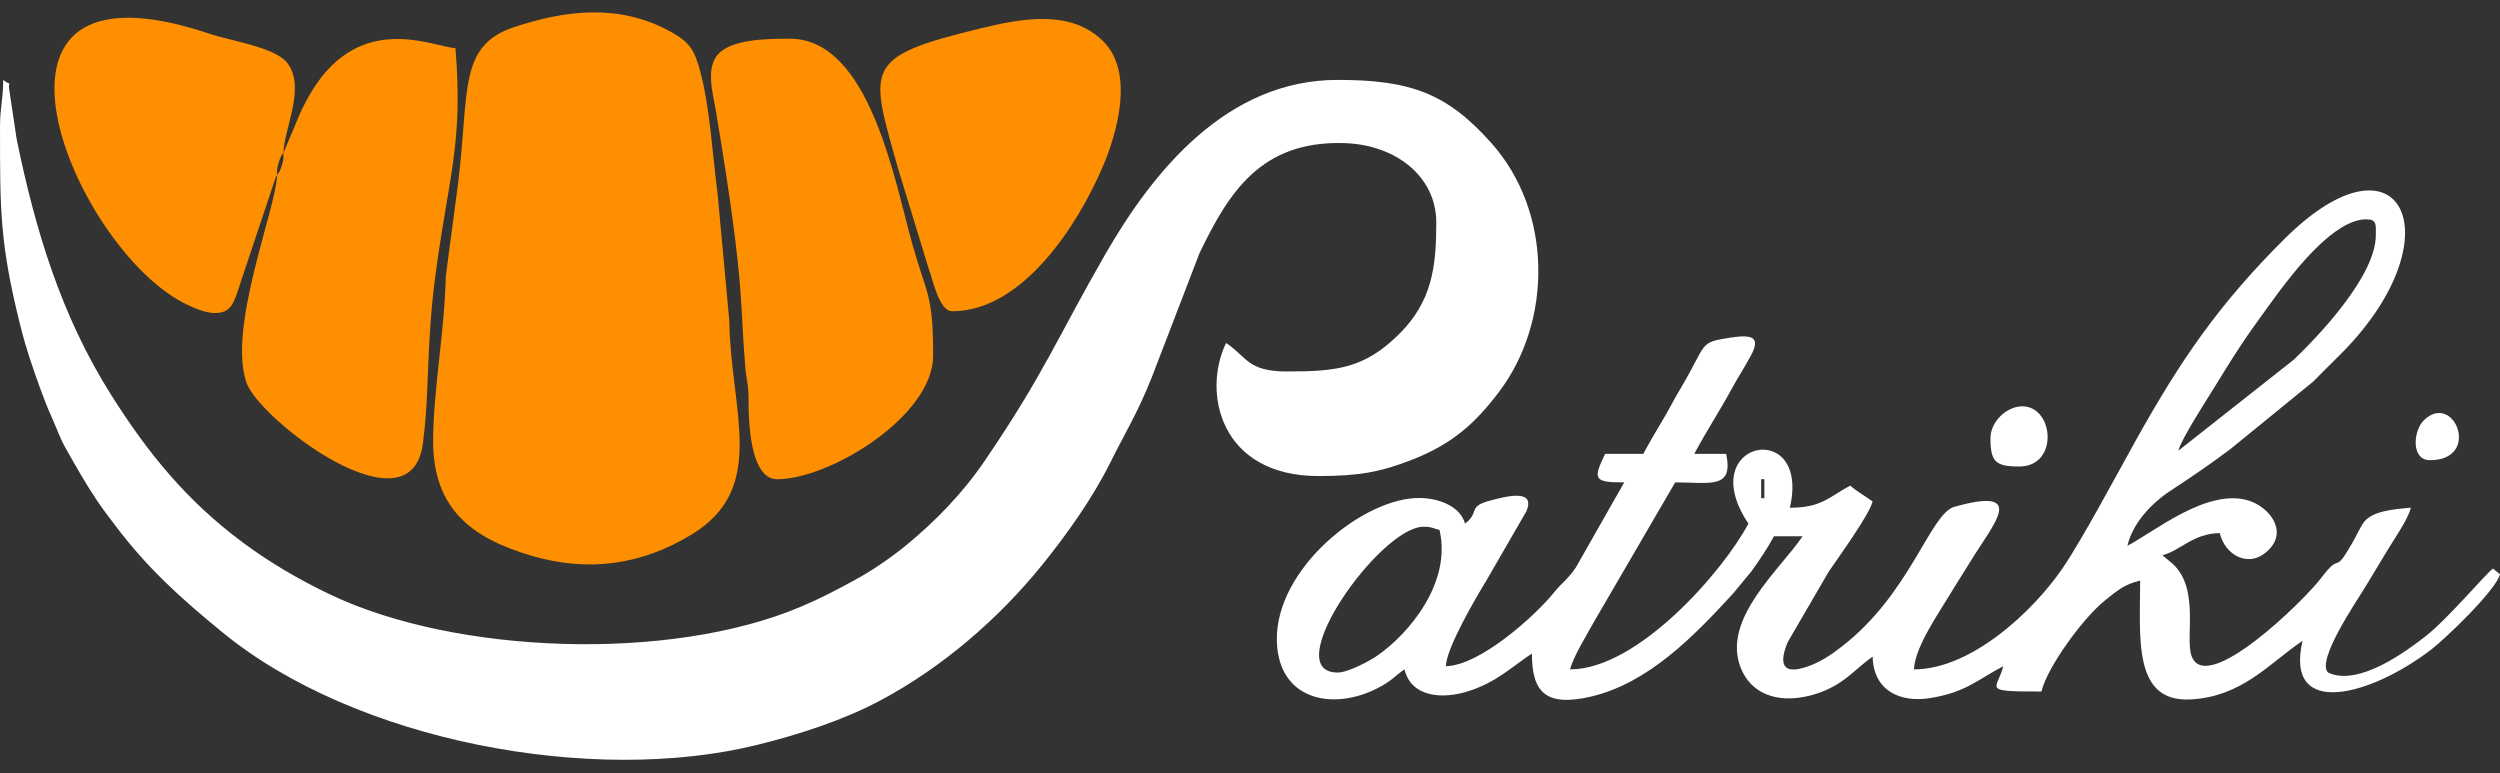 <?xml version="1.0" encoding="UTF-8"?> <svg xmlns="http://www.w3.org/2000/svg" width="152" height="47" viewBox="0 0 152 47" fill="none"><rect x="0" y="0" width="152" height="47" fill="#333333" stroke="none"/><path fill-rule="evenodd" clip-rule="evenodd" d="M0.001 7.746C0.001 12.817 -0.012 14.794 1.239 19.81C1.595 21.235 1.974 22.31 2.445 23.62C2.697 24.317 2.873 24.758 3.164 25.41C3.469 26.088 3.646 26.64 4.003 27.273C4.625 28.371 5.19 29.373 5.884 30.411C6.275 30.994 6.546 31.334 6.943 31.863C8.964 34.557 10.951 36.332 13.508 38.432C21.626 45.098 36.065 47.759 46.047 45.286C48.689 44.632 51.333 43.76 53.572 42.563C57.308 40.564 60.715 37.619 63.346 34.369C64.871 32.486 66.435 30.279 67.514 28.11C68.446 26.236 69.163 25.118 70.038 22.916L72.931 15.388C74.693 11.747 76.627 8.55 81.715 8.7C84.869 8.792 87.326 10.735 87.326 13.528C87.326 16.198 87.079 18.325 85.054 20.324C82.94 22.412 81.268 22.585 78.226 22.585C75.846 22.585 75.801 21.686 74.546 20.851C73.073 23.907 74.219 28.943 80.161 28.943C82.546 28.943 83.894 28.726 85.917 27.927C88.29 26.989 89.667 25.765 91.12 23.855C94.402 19.538 94.412 12.883 90.669 8.69C87.982 5.68 85.771 4.858 81.323 4.858C74.612 4.858 70.123 10.378 67.198 15.466C64.222 20.642 63.507 22.676 59.87 28.021C58.532 29.988 56.846 31.726 55.019 33.214C54.2 33.881 53 34.711 52.02 35.239C50.776 35.909 50.036 36.321 48.658 36.903C40.751 40.243 27.745 39.808 20.07 36.143C18.127 35.215 16.363 34.175 14.742 32.968C11.323 30.421 8.976 27.529 6.737 23.977C3.727 19.197 2.156 14.035 1.016 8.475L0.588 5.625C0.412 4.72 0.864 5.35 0.194 4.862C0.194 6.084 0 6.471 0 7.752L0.001 7.746ZM121.02 26.63C121.02 28.067 121.319 28.364 122.763 28.364C125.197 28.364 124.882 24.704 122.956 24.704C121.983 24.704 121.02 25.663 121.02 26.631V26.63ZM147.74 27.979C150.871 27.979 149.24 23.816 147.404 25.52C146.706 26.166 146.579 27.979 147.74 27.979ZM81.326 40.89C77.655 40.89 83.898 32.026 86.554 32.026C87.077 32.026 87.088 32.118 87.522 32.219C88.279 35.449 85.628 38.551 83.763 39.847C83.278 40.184 81.972 40.891 81.327 40.891L81.326 40.89ZM107.079 29.135H107.273V30.292H107.079V29.135ZM132.445 27.401C132.604 26.72 134.168 24.308 134.687 23.466C135.564 22.041 136.237 20.941 137.204 19.611C137.698 18.931 138.009 18.479 138.502 17.82C139.58 16.385 141.944 13.334 143.869 13.334C144.527 13.334 144.45 13.672 144.45 14.298C144.45 16.794 140.923 20.471 139.468 21.865L132.445 27.402V27.401ZM121.795 40.504C121.459 41.939 120.365 42.045 124.119 42.045C124.459 40.589 126.659 37.549 128.015 36.48C128.693 35.946 129.135 35.529 130.121 35.301C130.121 38.775 129.668 42.698 133.168 42.526C136.346 42.368 138.014 40.283 139.996 38.962C138.868 43.776 144.208 42.289 147.856 39.462C148.69 38.815 151.733 35.914 152 34.916L151.574 34.57C151.209 34.803 148.803 37.656 147.468 38.691C146.413 39.508 143.42 41.784 141.544 40.89C140.813 40.163 143.277 36.566 143.758 35.771C144.28 34.907 144.734 34.161 145.213 33.364C145.592 32.734 146.417 31.56 146.579 30.869C145.485 30.96 144.143 31.078 143.668 31.826C143.461 32.151 143.231 32.645 142.984 33.073C141.847 35.051 142.386 33.474 141.156 35.106C140.092 36.517 134.153 42.33 133.251 39.894C132.835 38.771 133.762 35.822 132.108 34.286L131.475 33.759C132.622 33.454 133.3 32.447 134.96 32.411C135.278 33.764 136.755 34.609 137.931 33.438C139.121 32.254 137.941 30.826 136.743 30.443C134.241 29.643 131.05 32.286 129.346 33.183C129.672 31.787 130.828 30.583 131.978 29.829C133.292 28.968 134.38 28.225 135.624 27.292L140.627 23.214C141.19 22.65 141.606 22.228 142.174 21.671C149.456 14.508 146.049 7.403 138.881 14.541C134.903 18.503 132.6 21.862 129.864 26.764C128.714 28.826 126.62 32.757 125.439 34.499C123.592 37.219 119.813 40.699 116.372 40.699C116.402 39.367 117.941 37.178 118.562 36.134C119.012 35.377 119.368 34.857 119.82 34.111C121.147 31.918 123.367 29.543 118.83 30.813C117.34 31.23 116.146 36.133 111.923 39.355C111.315 39.819 110.676 40.269 109.813 40.554C108.358 41.034 108.151 40.34 108.695 39.039L111.182 34.764C111.751 33.919 113.666 31.294 113.855 30.486L112.817 29.784C112.465 29.515 112.685 29.682 112.5 29.522C111.211 30.201 110.783 30.871 108.822 30.871C110.114 25.351 102.907 26.785 106.305 31.834C104.746 34.766 99.567 40.699 95.462 40.699C95.631 39.973 96.51 38.535 96.949 37.747L101.852 29.329C103.987 29.329 105.411 29.76 104.95 27.595H103.013C103.743 26.222 104.516 25.054 105.27 23.675C105.687 22.911 105.982 22.47 106.41 21.703C107.069 20.521 106.61 20.314 105.226 20.525C103.229 20.83 103.839 20.835 102.155 23.659C101.729 24.374 101.455 24.944 101.039 25.631C100.648 26.277 100.249 26.965 99.914 27.595H97.591C96.84 29.153 96.895 29.329 98.753 29.329L95.815 34.498C95.31 35.243 94.975 35.409 94.465 36.044C93.404 37.365 90.028 40.458 87.91 40.505C87.935 39.405 89.708 36.387 90.39 35.265L92.81 31.078C93.34 29.778 91.811 30.089 90.427 30.485C89.278 30.815 89.933 31.206 89.073 31.833C88.807 30.843 87.593 30.303 86.36 30.278C82.948 30.207 77.527 34.559 77.632 38.965C77.722 42.712 81.287 43.281 84.056 41.678C84.745 41.279 84.837 41.069 85.394 40.698C85.777 42.335 87.611 42.587 89.399 41.985C91.014 41.441 91.908 40.556 93.14 39.734C93.14 42.053 93.949 43.004 96.733 42.352C100.216 41.536 102.973 38.69 105.27 36.197C105.297 36.167 105.335 36.125 105.362 36.097L106.5 34.724C106.97 34.058 107.464 33.34 107.855 32.605H109.598C108.231 34.636 104.671 37.629 105.831 40.591C106.445 42.157 108.023 42.799 110.038 42.293C112.04 41.789 112.779 40.647 113.857 39.927C113.904 41.985 115.517 42.735 117.34 42.445C119.513 42.099 120.222 41.334 121.797 40.505L121.795 40.504Z" fill="white"></path><path fill-rule="evenodd" clip-rule="evenodd" d="M26.335 26.824C26.335 30.971 28.731 32.734 32.311 33.789C35.815 34.821 39.079 34.324 42.084 32.477C46.697 29.641 44.417 24.98 44.342 19.503L43.625 11.738C43.3 9.224 43.163 6.521 42.567 4.312C42.211 2.995 41.907 2.548 40.729 1.903C37.648 0.213 34.38 0.612 31.245 1.653C27.83 2.785 28.547 5.608 27.848 11.182L27.103 16.799C27.039 20.141 26.335 23.744 26.335 26.826V26.824Z" fill="#FE8F00"></path><path fill-rule="evenodd" clip-rule="evenodd" d="M47.247 29.137C50.452 29.137 56.735 25.305 56.735 21.622C56.735 17.888 56.365 18.011 55.458 14.798C54.404 11.057 52.885 2.352 48.021 2.352C46.678 2.352 44.542 2.379 43.7 3.254C42.87 4.117 43.345 5.648 43.538 6.812C43.945 9.261 44.37 11.925 44.675 14.353C45.157 18.215 45.043 18.994 45.32 22.382C45.382 23.136 45.512 23.321 45.511 24.313C45.508 25.59 45.597 29.137 47.247 29.137Z" fill="#FE8F00"></path><path fill-rule="evenodd" clip-rule="evenodd" d="M17.235 9.289C17.226 9.676 17.254 9.619 17.158 9.983C17.142 10.043 17.082 10.218 17.06 10.272C16.947 10.549 16.948 10.49 16.847 10.637C16.802 12.662 13.813 19.929 14.99 23.276C15.778 25.521 24.973 32.564 25.71 26.973C26.157 23.577 25.873 21.1 26.517 16.408C27.314 10.609 28.163 8.585 27.69 2.931C26.2 2.808 21.617 0.549 18.651 6.076C18.325 6.683 18.193 6.986 17.923 7.663L17.233 9.289H17.235Z" fill="#FE8F00"></path><path fill-rule="evenodd" clip-rule="evenodd" d="M16.847 10.637C16.856 10.25 16.829 10.308 16.924 9.943C16.939 9.883 17 9.708 17.021 9.655C17.134 9.377 17.133 9.436 17.235 9.289C17.268 7.817 18.601 5.333 17.479 3.843C16.745 2.869 14.134 2.52 12.706 2.041C-3.125 -3.263 4.375 14.919 11.161 18.416C11.694 18.691 12.453 19.028 13.04 19.032C14.12 19.04 14.231 18.366 14.645 17.119L16.773 10.758C16.788 10.731 16.818 10.676 16.845 10.636L16.847 10.637Z" fill="#FE8F00"></path><path fill-rule="evenodd" clip-rule="evenodd" d="M57.896 18.923C62.156 18.923 65.525 13.71 67.055 10.118C67.926 8.075 68.987 4.378 67.054 2.487C65.094 0.571 62.184 1.101 59.596 1.73C52.416 3.475 52.869 4.067 54.604 10.251L56.456 16.309C56.737 17.048 57.089 18.923 57.896 18.923Z" fill="#FE8F00"></path></svg> 